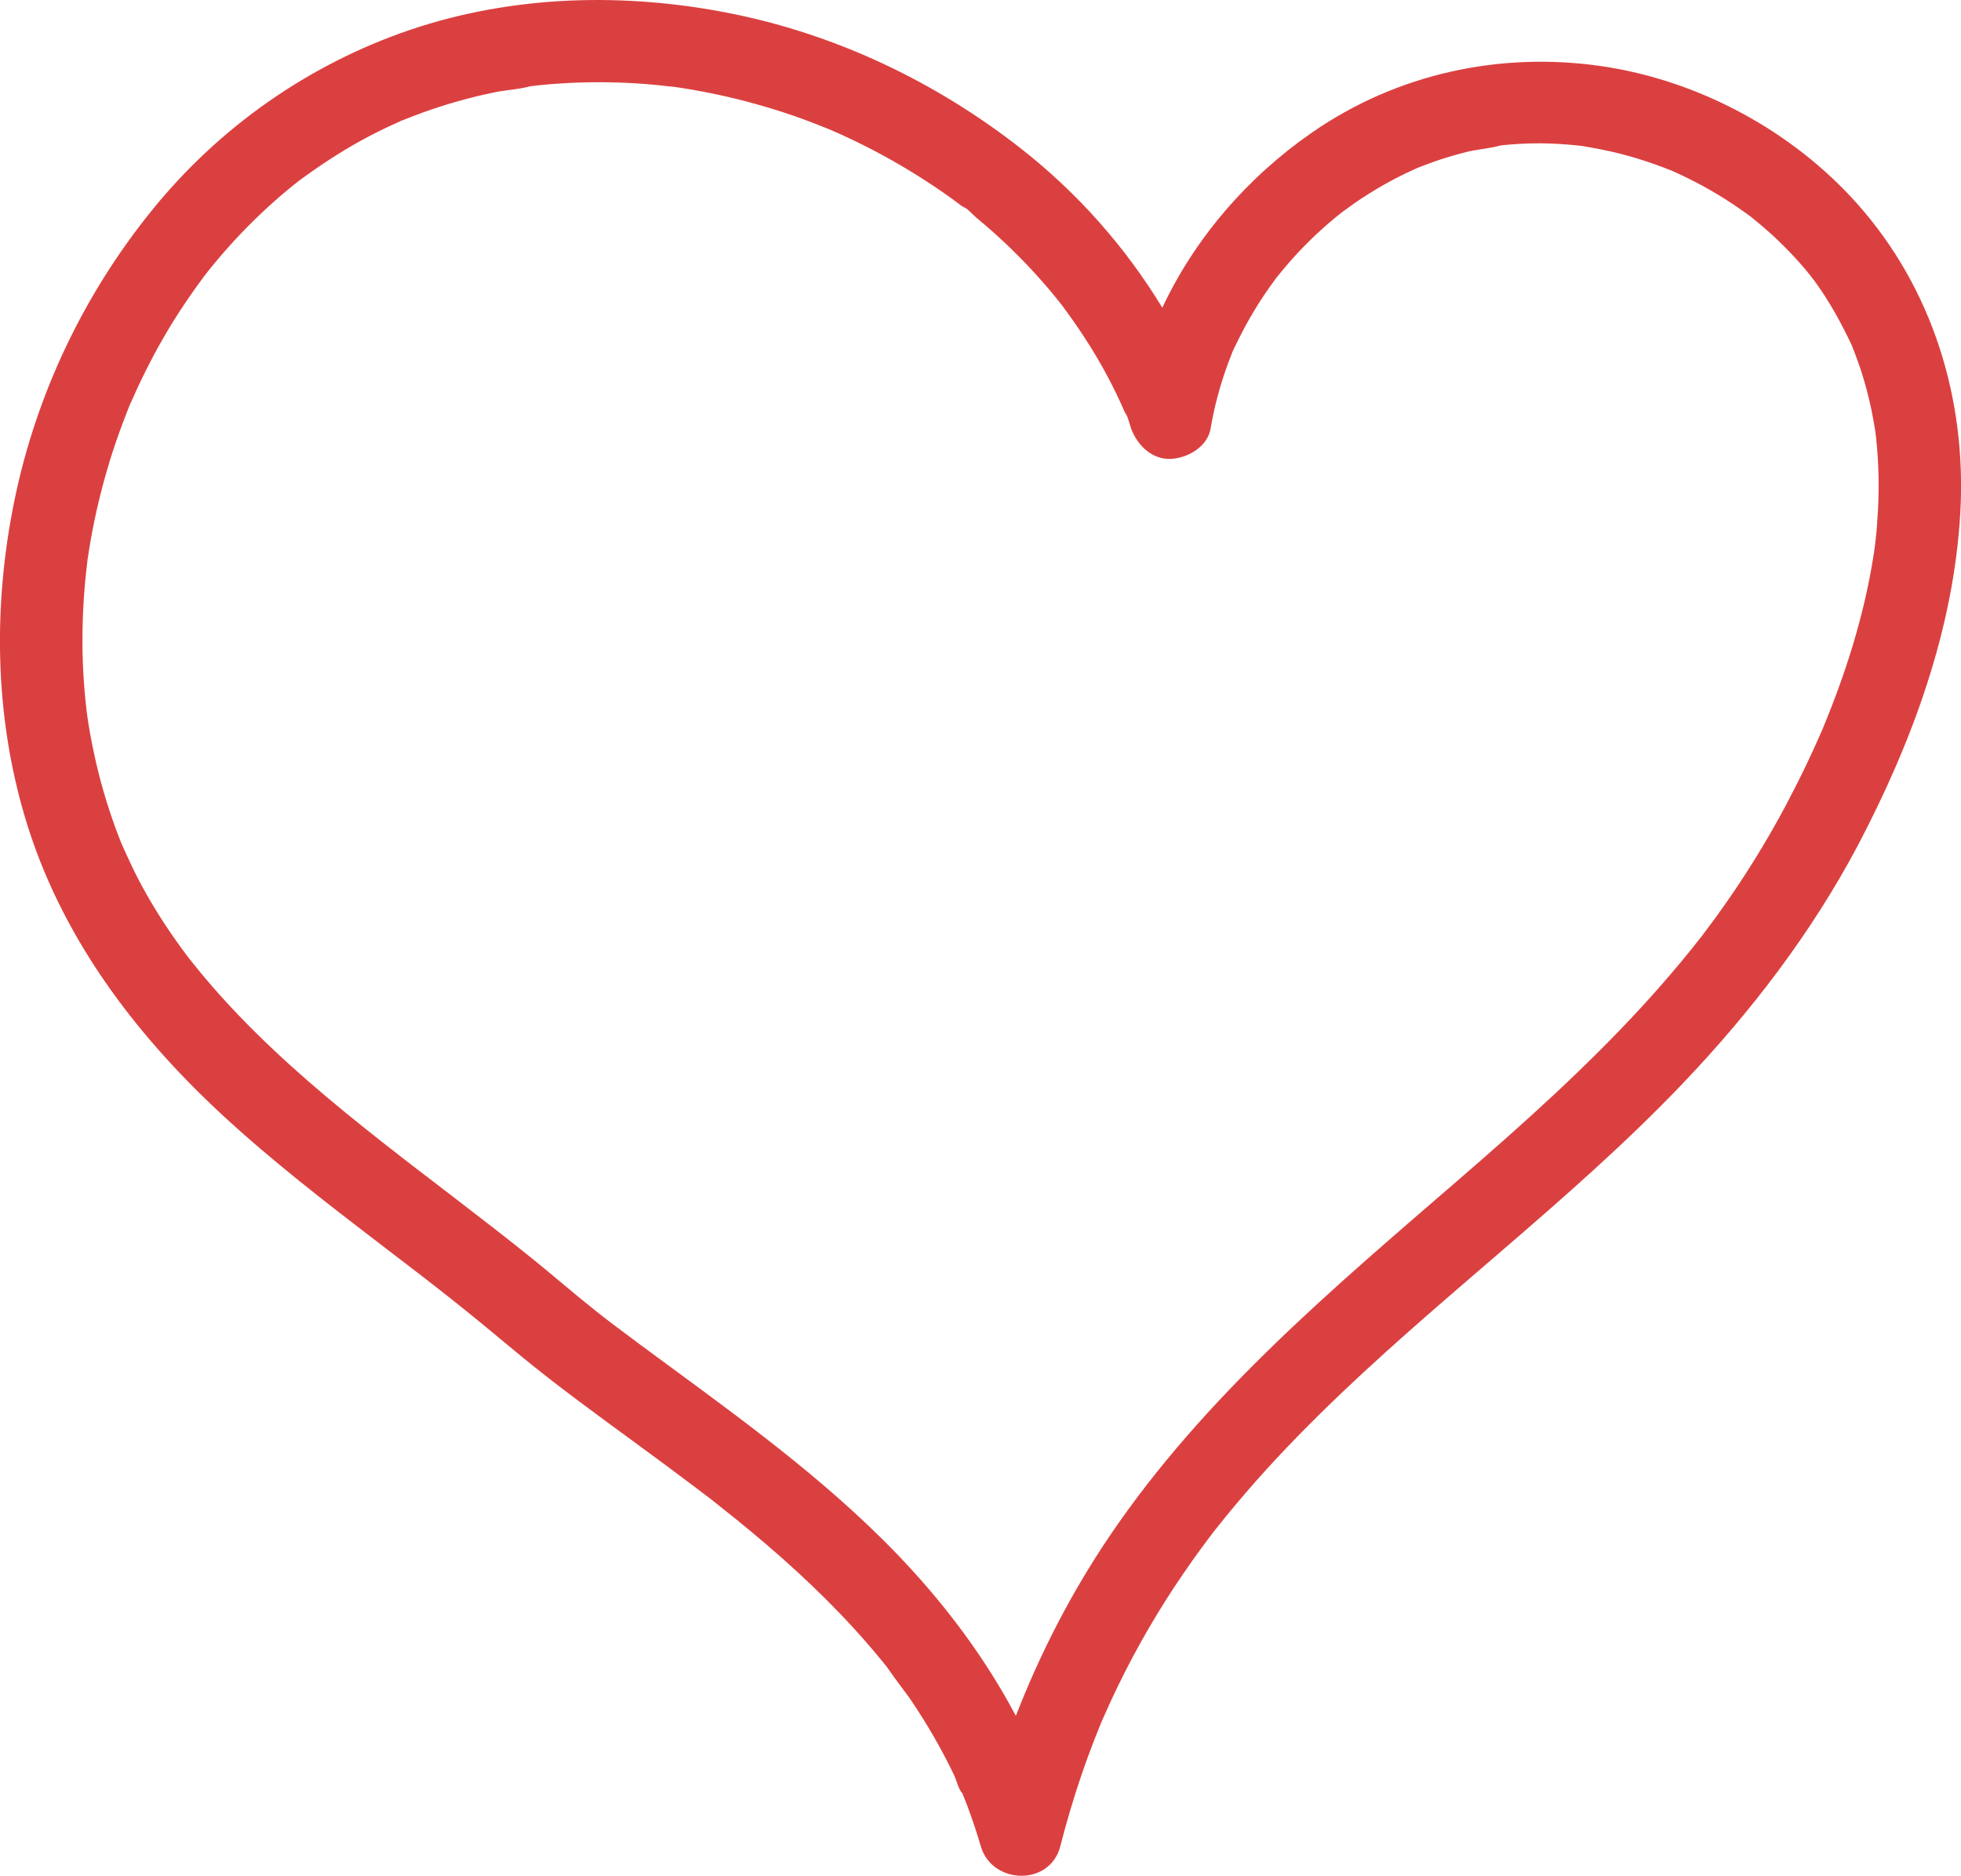 <svg xmlns="http://www.w3.org/2000/svg" id="b" viewBox="0 0 234.06 223.93"><defs><style>.d{fill:#db4040;}</style></defs><g id="c"><path class="d" d="M178.86,17.41c-.33.08-.6.18,0,0h0Z"></path><path class="d" d="M221.67,24.32c-7.75-8.7-18.9-14.71-30.43-16.41-12.17-1.79-24.51.88-34.67,7.93-7.6,5.27-13.91,12.52-17.84,20.89-4.39-7.22-10.06-13.64-16.75-18.9-10.17-8-22.11-13.71-34.83-16.24-12.61-2.51-25.92-2.18-38.16,1.96-12.11,4.1-22.88,11.66-30.9,21.61C10.02,35.14,4.37,46.98,1.76,59.56c-2.6,12.53-2.44,25.72,1.23,38.03,4.15,13.96,12.88,25.62,23.46,35.43,5.98,5.54,12.44,10.52,18.9,15.47,1.51,1.16,3.03,2.32,4.54,3.48.35.27.69.53,1.04.8.18.14.37.29.55.43.81.63,1.61,1.25,2.41,1.89,2.8,2.21,5.52,4.5,8.27,6.77,4.44,3.65,9.1,7.03,13.74,10.43,2.43,1.78,4.86,3.57,7.26,5.39.3.23.59.45.89.68.09.07.16.12.23.17.58.42,1.14.89,1.71,1.34,1.24.98,2.47,1.97,3.68,2.98,4.93,4.1,9.64,8.49,13.84,13.33.52.6,1.03,1.2,1.53,1.81.25.31.5.61.75.92.22.27.96,1.43.28.35.85,1.34,1.91,2.57,2.79,3.89,1.87,2.78,3.55,5.7,5,8.72.29.6.55,1.76,1.02,2.24.02.05.04.1.06.15.18.44.35.89.52,1.33.6,1.59,1.13,3.2,1.61,4.82,1.33,4.57,8.25,4.79,9.48,0,.74-2.88,1.58-5.74,2.54-8.55.46-1.35.95-2.7,1.47-4.03.21-.55.43-1.09.65-1.63.13-.32.25-.65.4-.97-.59,1.28.08-.17.19-.42,2.1-4.78,4.56-9.39,7.35-13.79,1.37-2.16,2.82-4.27,4.33-6.33.37-.51.75-1.01,1.14-1.52.1-.13.17-.22.21-.28.12-.15.24-.31.27-.34.81-1.02,1.63-2.04,2.47-3.03,3.12-3.72,6.44-7.25,9.9-10.66,13.91-13.73,29.81-25.31,43.32-39.46,8.16-8.55,15.43-18.03,20.97-28.5,6.47-12.32,11.44-25.76,12.22-39.76.75-13.45-3.3-26.71-12.31-36.82ZM48.09,14.33c-.17.07-.38.17-.38.16,0-.03.26-.12.38-.16ZM224.06,62.39c-.06.83-.14,1.67-.24,2.5-.01.11-.1.72-.11.83-.04.26-.08.52-.12.78-.56,3.51-1.38,6.98-2.4,10.38-1.02,3.4-2.24,6.74-3.6,10.02-.03.06-.05.12-.06.15-.23.53-.46,1.05-.7,1.58-.35.79-.71,1.57-1.08,2.34-.79,1.67-1.63,3.33-2.49,4.97-2.48,4.68-5.28,9.17-8.39,13.46-.38.52-.76,1.04-1.15,1.55-.19.26-.39.51-.58.77,0,.01-.02.02-.02.03-.78,1-1.57,1.99-2.38,2.96-1.61,1.94-3.27,3.84-4.98,5.69-6.66,7.22-13.98,13.78-21.4,20.2-15.16,13.12-30.6,26.03-41.93,42.78-4.53,6.7-8.25,13.92-11.18,21.45-4.16-7.86-9.72-14.96-16.1-21.25-8.76-8.65-18.85-15.75-28.72-23.05-1.07-.79-2.14-1.59-3.21-2.4-.43-.32-.85-.65-1.28-.98-.08-.06-.16-.12-.23-.18-.28-.22-.56-.44-.84-.67-2.42-1.92-4.74-3.95-7.14-5.89-3.18-2.57-6.43-5.07-9.67-7.56-1.51-1.16-3.03-2.32-4.54-3.48-.38-.29-.76-.58-1.13-.87.74.57-.2-.16-.46-.36-.75-.58-1.5-1.17-2.25-1.76-5.99-4.71-11.85-9.61-17.13-15.11-1.3-1.35-2.56-2.74-3.77-4.16-.61-.71-1.2-1.43-1.79-2.17-.14-.17-.37-.47-.43-.54-.25-.34-.51-.67-.76-1.01-1.94-2.65-3.72-5.42-5.24-8.34-.65-1.23-1.22-2.5-1.8-3.76-.03-.11-.14-.31-.17-.37-.14-.34-.28-.68-.41-1.03-.29-.74-.56-1.48-.81-2.22-.96-2.78-1.73-5.63-2.31-8.51-.14-.67-.26-1.34-.38-2.02-.06-.36-.12-.73-.18-1.09-.01-.09-.07-.45-.1-.72-.03-.22-.07-.53-.08-.63-.04-.37-.08-.73-.12-1.1-.07-.73-.14-1.47-.19-2.21-.21-3-.22-6.02-.06-9.03.08-1.48.2-2.96.37-4.43.04-.32.08-.63.11-.95,0-.02,0-.03,0-.04,0-.03,0-.04.01-.07.12-.79.24-1.57.38-2.36.51-2.93,1.2-5.83,2.04-8.68.42-1.43.88-2.84,1.39-4.24.25-.7.51-1.4.78-2.09.12-.3.23-.59.35-.89,0,.02.05-.12.11-.27-.1.22-.19.42,0-.02.02-.04.03-.07.05-.11.04-.1.08-.19.08-.19,0,0-.02.05-.04.12,1.19-2.71,2.5-5.35,3.98-7.91,1.48-2.56,3.13-5.01,4.9-7.38.03-.04.04-.05.06-.08.02-.02.02-.02.04-.05.2-.25.39-.49.59-.74.5-.61,1-1.22,1.52-1.81.96-1.11,1.97-2.19,3-3.23,1.03-1.04,2.1-2.05,3.21-3.03.55-.49,1.11-.96,1.68-1.43.28-.23.57-.47.86-.69.07-.06.14-.11.21-.17.02-.01.02-.02.04-.03,2.39-1.76,4.85-3.39,7.45-4.82,1.31-.72,2.65-1.39,4.02-2.01.33-.15.67-.29,1-.44.01,0,.03-.01.04-.01.74-.3,1.49-.59,2.24-.86,2.79-1.01,5.66-1.82,8.57-2.42,1.42-.3,3-.35,4.38-.76-.06.02-.1.03-.15.05.1-.02.19-.04.27-.05.37-.04.74-.08,1.11-.12.74-.07,1.48-.14,2.22-.18,3.02-.2,6.05-.2,9.07-.02,1.49.09,2.97.24,4.45.41.05,0,.08,0,.12.01,0,0,0,0,0,0,.32.05.63.09.95.14.79.12,1.58.26,2.37.41,2.94.55,5.85,1.28,8.71,2.17,1.48.46,2.95.97,4.4,1.52.65.25,1.3.51,1.94.77.05.02.1.04.14.05,0,0,.01,0,.02.01.39.17.79.34,1.18.52,2.73,1.23,5.39,2.62,7.97,4.16,1.28.77,2.54,1.57,3.78,2.41.62.42,1.23.85,1.83,1.29.26.19.52.38.77.57.17.13.34.26.51.38.55.41-.05-.13-.23-.18.53.14,1.31,1.04,1.74,1.4.57.48,1.14.96,1.7,1.45,1.11.98,2.2,2,3.25,3.06,1.09,1.09,2.13,2.21,3.14,3.37.45.52.9,1.04,1.33,1.58.23.29.47.58.7.87.04.05.07.08.09.12.03.04.07.09.11.15,1.77,2.38,3.41,4.86,4.85,7.46.7,1.26,1.35,2.54,1.95,3.84.16.34.31.68.46,1.02.06.15.13.29.19.44.26.58.07-.04-.07-.23.27.26.68,1.8.77,2.05.74,1.97,2.46,3.71,4.74,3.61,2.01-.09,4.37-1.44,4.74-3.61.45-2.64,1.14-5.23,2.07-7.75.1-.28.21-.56.32-.83.01-.04.03-.1.06-.16.17-.54.49-1.1.73-1.6.62-1.29,1.3-2.54,2.04-3.76.61-1.02,1.27-2.01,1.96-2.98.21-.29.42-.58.63-.87.02-.03.04-.05.06-.08.02-.02.03-.03.05-.06.45-.55.9-1.11,1.37-1.65,1.72-1.98,3.61-3.81,5.63-5.48.23-.19.46-.37.69-.56.53-.39,1.05-.77,1.59-1.15,1.13-.78,2.29-1.5,3.48-2.18,1.14-.64,2.3-1.24,3.49-1.78.22-.1.43-.19.65-.29,0,0,.01,0,.02,0,.04-.01.07-.03.12-.05.67-.25,1.33-.51,2-.74,1.24-.42,2.49-.79,3.76-1.1,1.26-.3,2.64-.36,3.87-.74-.09.03-.15.04-.21.06.12-.03.24-.06.33-.07.36-.04.72-.07,1.07-.1.6-.05,1.19-.08,1.79-.11,1.31-.05,2.63-.04,3.94.04.72.04,1.43.1,2.14.17.24.02.48.05.71.08,0,0,.01,0,.02,0,.03,0,.05,0,.09.02,1.36.23,2.71.48,4.05.81,1.22.3,2.43.65,3.62,1.05.57.19,1.13.39,1.7.6.34.13.67.26,1.01.39.06.02.08.03.13.05.12.05.24.1.36.16,2.41,1.08,4.73,2.35,6.93,3.81.5.33.99.67,1.48,1.02.22.16.47.32.69.5.01.01.03.02.04.03,1.12.9,2.21,1.83,3.25,2.83.91.87,1.78,1.77,2.61,2.71.44.49.86.99,1.27,1.51.03.04.57.76.4.52.15.21.32.44.35.48,1.61,2.26,2.92,4.67,4.11,7.17.04.08.07.14.09.19.02.05.04.1.06.17.1.26.2.51.3.77.29.77.57,1.55.82,2.34.45,1.44.83,2.89,1.14,4.37.17.8.3,1.61.44,2.42,0,.05.02.12.03.19.04.32.08.63.11.95.15,1.5.24,3.01.27,4.52.03,1.8-.03,3.6-.17,5.39Z"></path><path class="d" d="M63.19,10.32c-.41.09-.83.24,0,0h0Z"></path><path class="d" d="M15.53,48.22s-.03.08-.05.13c.03-.07.06-.14.09-.2-.01.02-.02.05-.03.07Z"></path></g></svg>